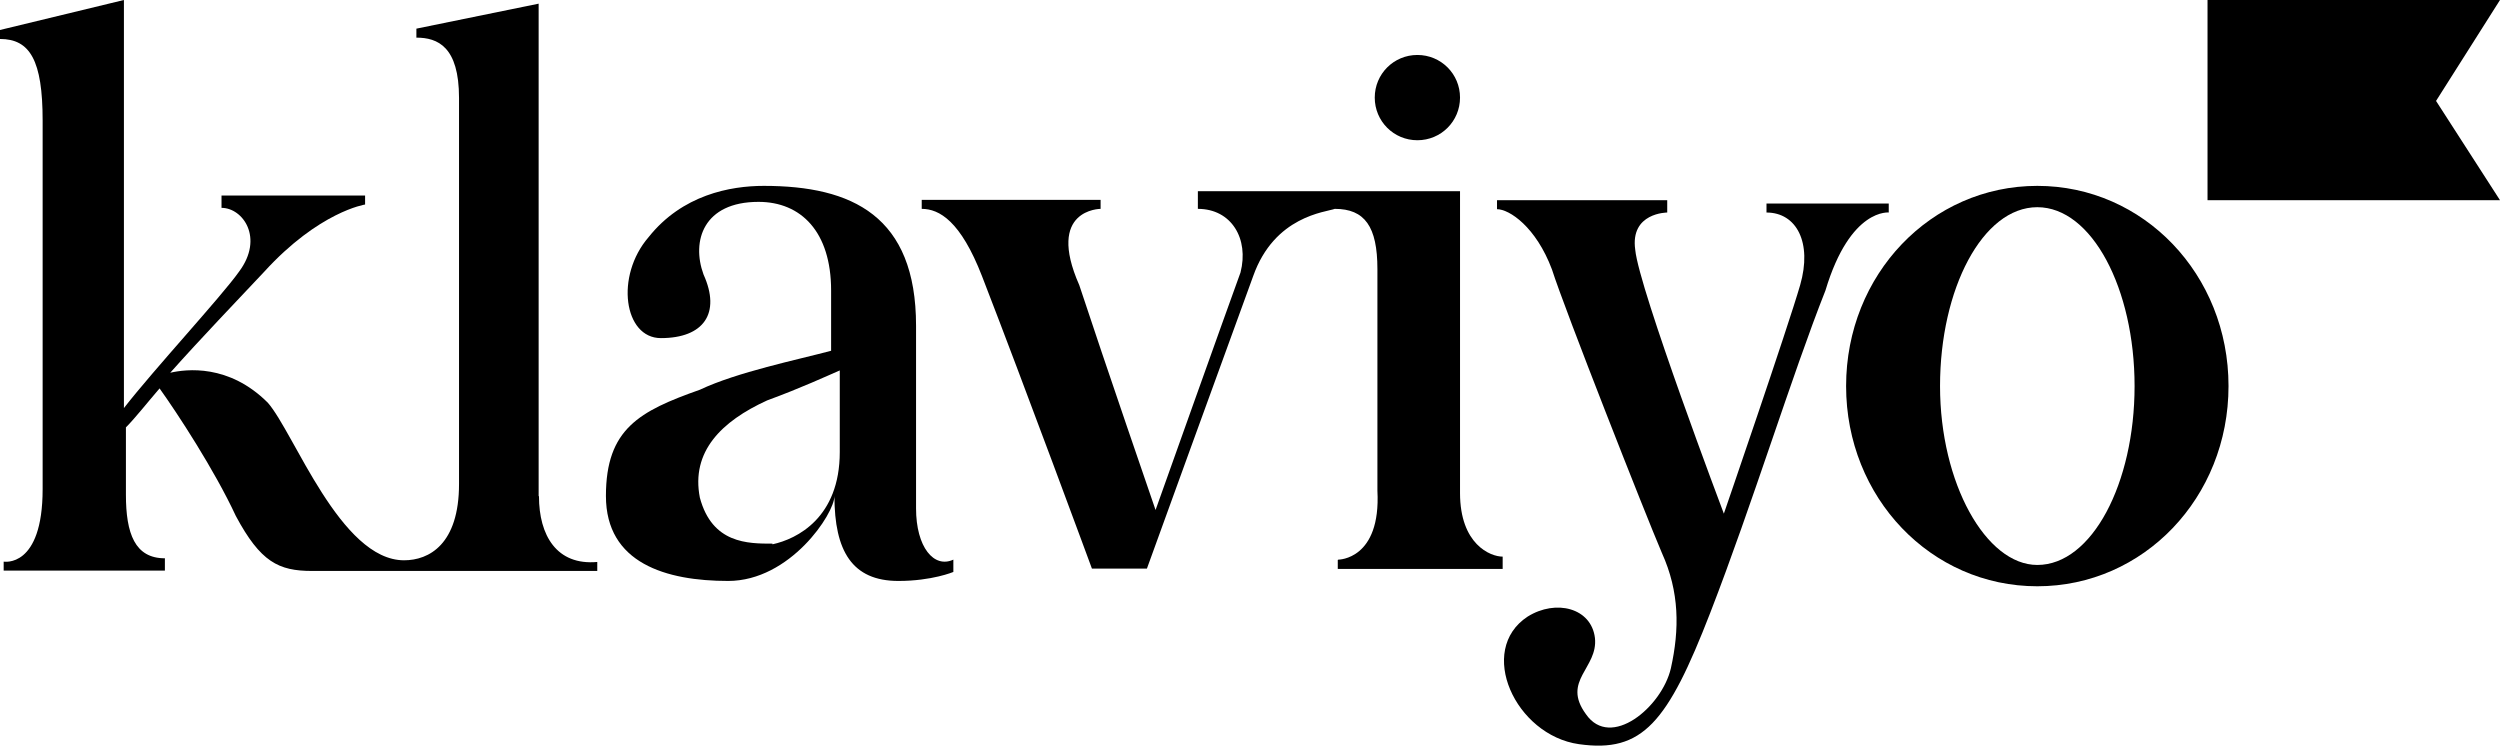 <?xml version="1.0" encoding="UTF-8"?>
<svg xmlns="http://www.w3.org/2000/svg" id="Layer_2" data-name="Layer 2" viewBox="0 0 75.05 22.38">
  <g id="Layer_1-2" data-name="Layer 1">
    <g>
      <path d="m16.17,14.89V.11l-3.67.75v.27c.64,0,1.28.27,1.28,1.81v11.59c0,1.81-.9,2.29-1.65,2.29-1.91,0-3.3-3.83-4.09-4.73-1.17-1.17-2.45-1.01-2.93-.9.9-1.01,2.02-2.18,2.82-3.03,1.65-1.81,3.03-2.02,3.03-2.02v-.27h-4.31v.37c.64,0,1.28.9.53,1.91-.53.75-2.55,2.93-3.46,4.1V0L0,.9v.27c.9,0,1.28.64,1.28,2.45v11.06c0,2.39-1.17,2.18-1.17,2.18v.27h4.84v-.37c-.9,0-1.17-.74-1.17-1.91v-2.02c.27-.27.64-.74,1.01-1.17.53.74,1.65,2.45,2.29,3.83.74,1.38,1.28,1.65,2.29,1.65h8.56v-.27c-1.22.11-1.75-.8-1.75-1.97"></path>
      <path d="m27.5,15.26v-5.48c0-3.3-1.92-4.2-4.57-4.2-1.01,0-2.45.27-3.46,1.54-1.01,1.17-.74,3.03.37,3.03,1.28,0,1.81-.74,1.28-1.91-.37-1.01,0-2.18,1.65-2.18,1.28,0,2.18.9,2.18,2.66v1.81c-1.01.27-2.82.64-3.94,1.17-1.81.64-2.82,1.17-2.82,3.19s1.81,2.55,3.67,2.55,3.19-2.02,3.19-2.55c0,1.65.53,2.55,1.92,2.55,1.01,0,1.65-.27,1.65-.27v-.37c-.58.27-1.12-.37-1.12-1.54m-4.31,1.06c-.74,0-1.81,0-2.18-1.38-.27-1.38.64-2.29,2.02-2.92,1.01-.37,1.81-.74,2.18-.9v2.45c0,1.97-1.28,2.61-2.02,2.77"></path>
      <path d="m40.16,16.81v.27h4.95v-.37c-.37,0-1.28-.37-1.28-1.91V5.74h-7.87v.53c1.01,0,1.54.9,1.28,1.91-.37,1.01-2.55,7.13-2.55,7.13,0,0-1.54-4.47-2.29-6.75-1.01-2.29.64-2.29.64-2.29v-.27h-5.37v.27c.53,0,1.17.37,1.81,2.02,1.28,3.3,3.3,8.78,3.3,8.78h1.65s2.45-6.76,3.19-8.78c.64-1.81,2.18-1.92,2.45-2.02.9,0,1.28.53,1.28,1.81v6.65c.11,2.07-1.17,2.07-1.17,2.07"></path>
      <path d="m56.7,6.38v-.27h-3.67v.27c.9,0,1.38.9,1.01,2.18s-2.29,6.86-2.29,6.86c0,0-2.55-6.75-2.66-7.92-.16-1.12.96-1.12.96-1.12v-.37h-5.11v.27c.37,0,1.17.53,1.65,1.81.37,1.17,2.82,7.39,3.3,8.51.53,1.17.53,2.29.27,3.46-.27,1.17-1.81,2.45-2.55,1.38-.74-1.01.37-1.38.27-2.29-.11-.9-1.17-1.17-2.02-.64-1.54,1.01-.37,3.56,1.54,3.83,1.91.27,2.66-.64,3.94-3.94,1.28-3.3,2.45-7.13,3.46-9.68.75-2.5,1.92-2.34,1.92-2.34"></path>
      <path d="m61.16,5.58c-3.19,0-5.74,2.66-5.74,6.01s2.55,6.01,5.74,6.01,5.74-2.66,5.74-6.01-2.55-6.01-5.74-6.01m0,11.38c-1.54,0-2.92-2.45-2.92-5.37s1.28-5.37,2.92-5.37,2.92,2.45,2.92,5.37-1.28,5.37-2.92,5.37"></path>
      <polygon points="75.05 0 66.27 0 66.27 6.01 75.05 6.01 73.13 3.03 75.05 0"></polygon>
      <path d="m42.55,1.65c.71,0,1.28.57,1.28,1.28s-.57,1.28-1.28,1.28-1.28-.57-1.28-1.28.57-1.28,1.28-1.28"></path>
    </g>
  </g>
</svg>
